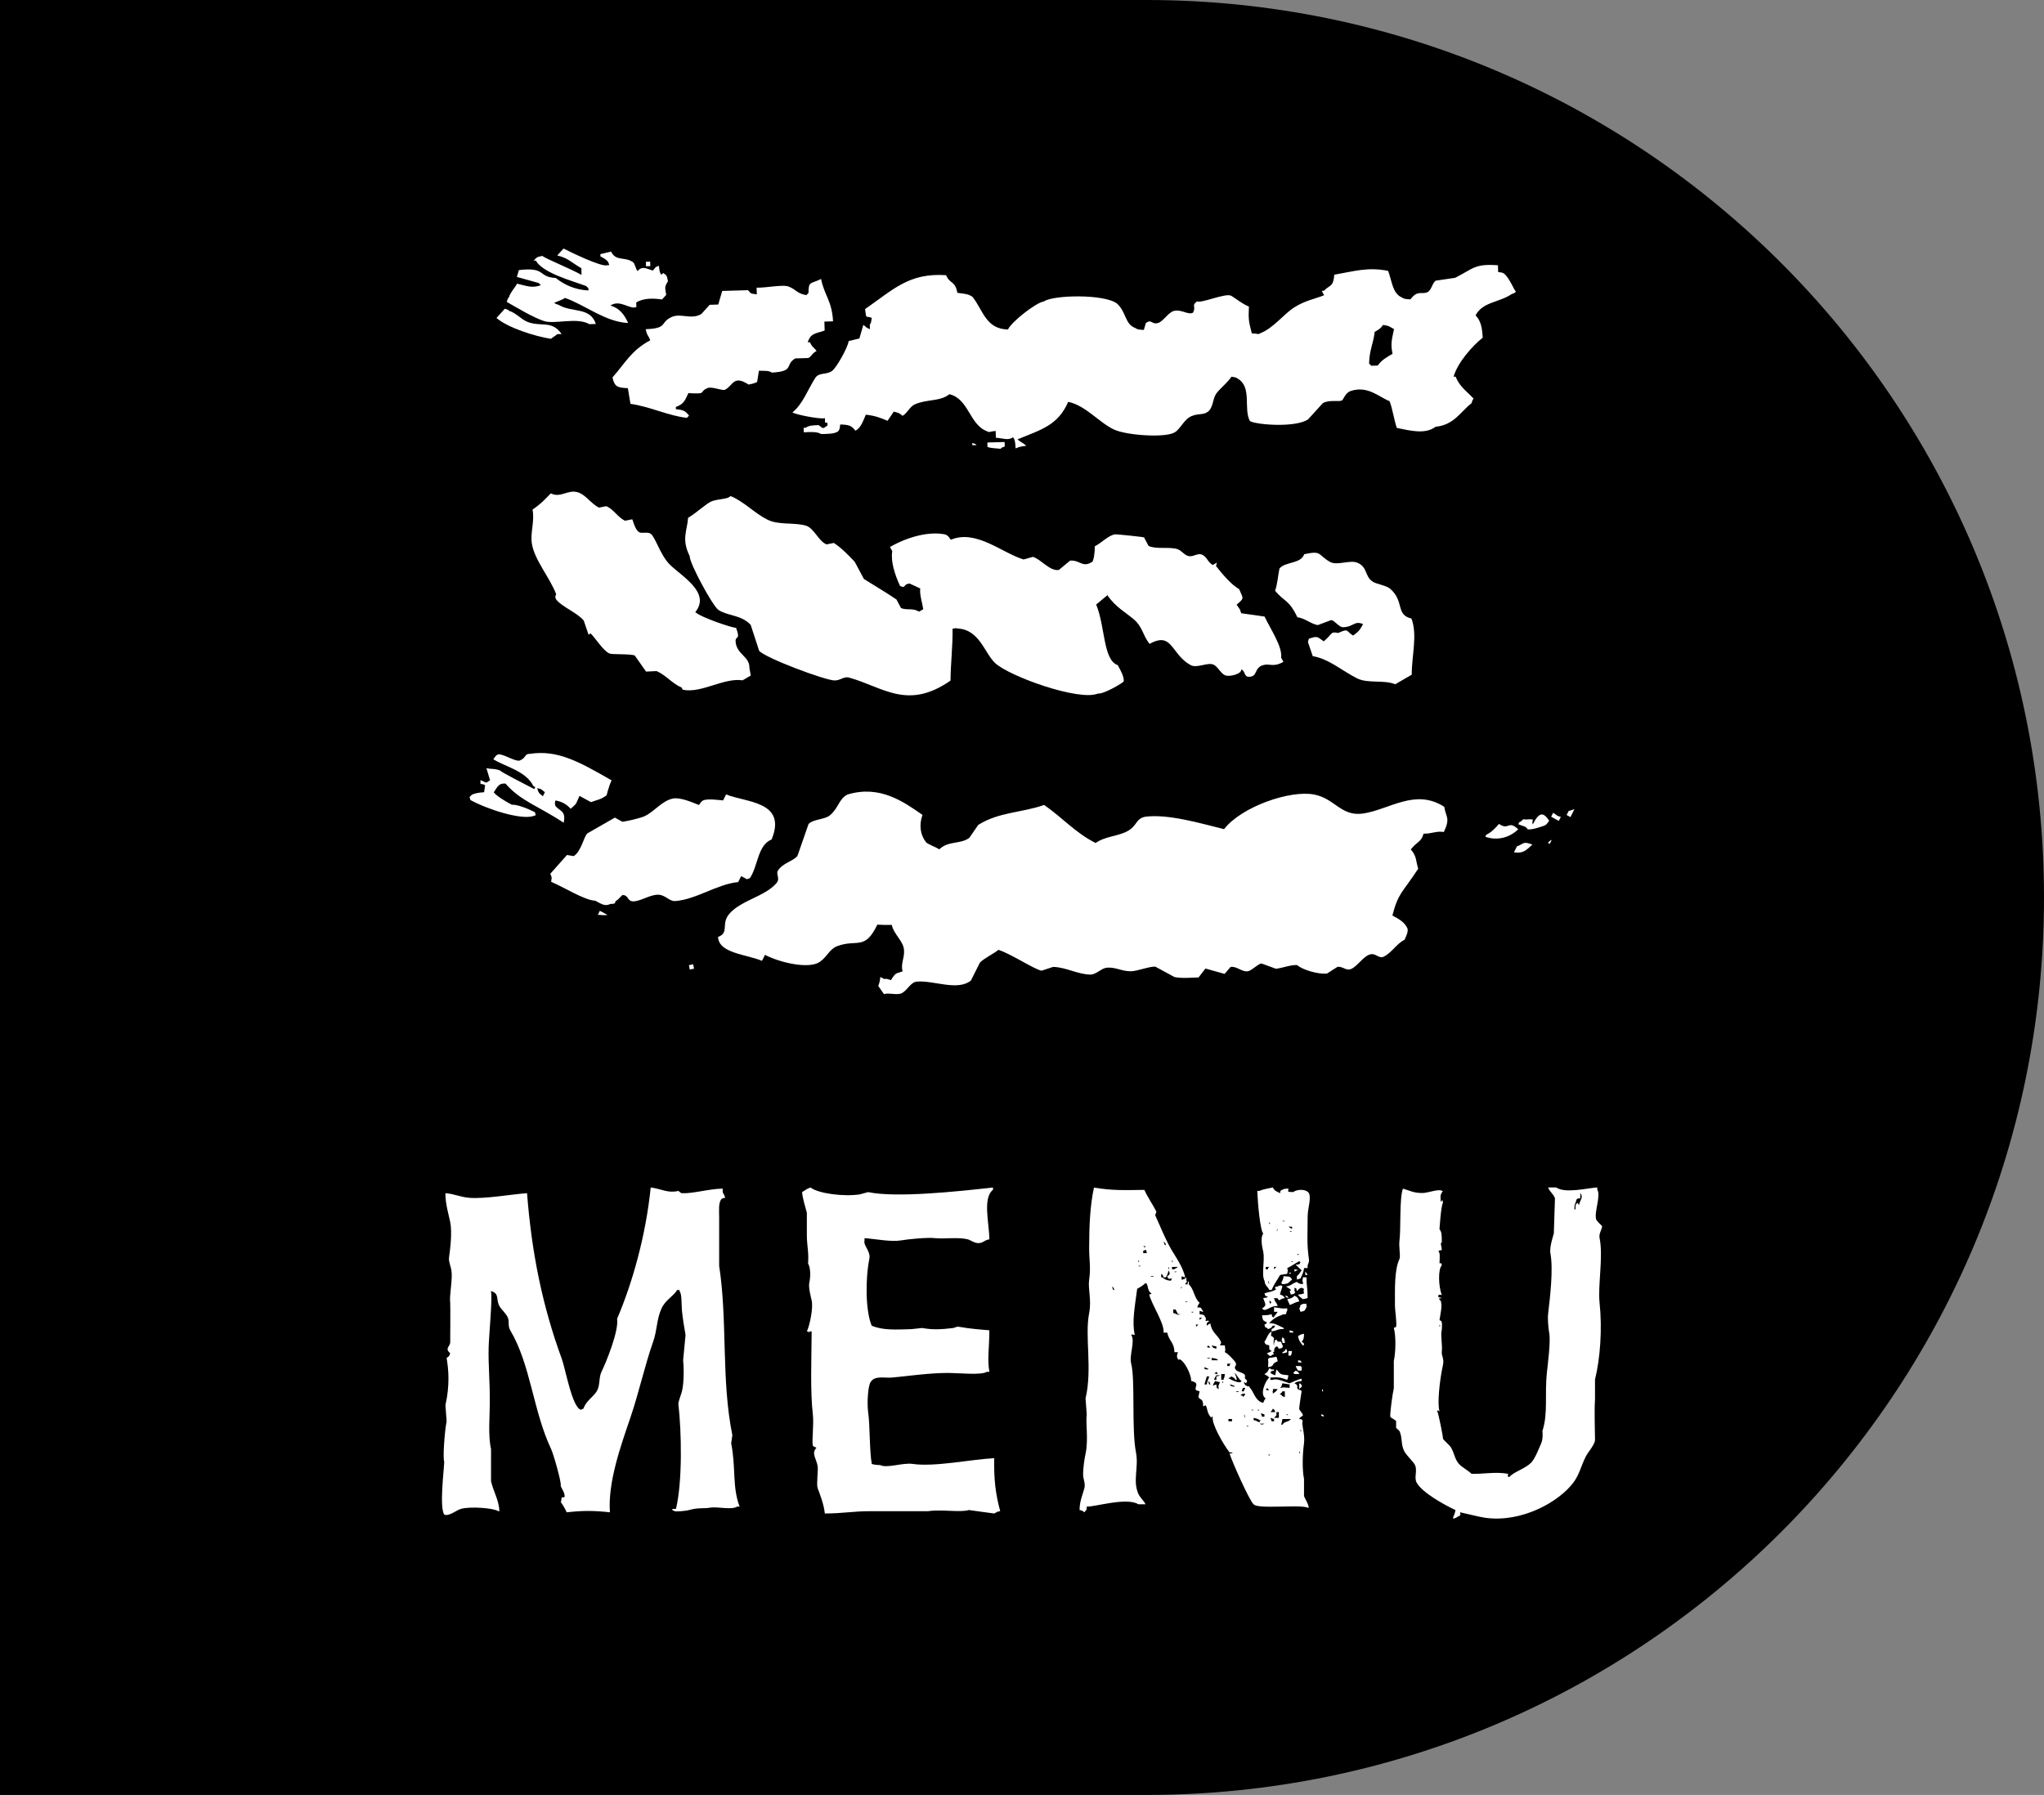 <svg width="74" height="65" viewBox="0 0 74 65" fill="none" xmlns="http://www.w3.org/2000/svg">
<rect x="0" y="0" width="74" height="65" fill="#808080" stroke="none"/>
<path d="M0 0H41.5C59.449 0 74 14.551 74 32.5V32.5C74 50.449 59.449 65 41.5 65H0V0Z" fill="black"/>
<g clip-path="url(#clip0_20_3952)">
<path fill-rule="evenodd" clip-rule="evenodd" d="M36.211 54.723C36.042 54.099 35.98 53.581 35.994 52.804C35.153 52.848 33.832 53.129 33.039 53.012C32.68 52.959 32.115 53.181 31.865 53.054C31.731 53.052 31.642 53.04 31.561 53.012C31.475 52.531 31.499 51.608 31.43 51.135C31.385 50.822 31.422 50.194 31.517 50.051C31.669 49.798 32.024 49.911 32.299 49.884C32.928 49.822 33.678 49.718 34.298 49.718C34.719 49.718 35.529 49.808 35.732 49.676C35.76 49.676 35.79 49.676 35.819 49.676C35.738 49.208 35.814 48.88 35.819 48.174C35.556 48.153 35.105 48.117 34.732 48.049C34.62 48.028 34.576 48.082 34.515 48.09C34.059 48.148 33.738 48.155 33.385 48.09C33.255 48.105 33.124 48.118 32.993 48.132C32.434 48.148 31.968 48.18 31.559 48.007C31.337 47.482 31.323 46.356 31.473 45.588C31.529 45.296 31.247 45.114 31.299 44.92C31.299 44.893 31.299 44.865 31.299 44.837C31.68 44.864 32.272 44.978 32.603 44.92C32.889 44.871 33.577 44.804 33.863 44.837C34.148 44.871 34.704 44.793 35.037 44.879C35.159 44.91 35.31 45.06 35.515 45.004C35.613 44.977 35.664 44.902 35.82 44.879C35.809 44.269 35.57 43.382 35.95 43.085C35.95 43.058 35.95 43.029 35.95 43.002C34.696 43.144 32.445 43.385 31.429 43.169C31.328 43.196 31.226 43.224 31.125 43.252C30.543 43.34 29.62 43.221 29.343 43.002C29.207 43.045 29.147 43.108 29.038 43.169C29.06 43.416 29.149 43.675 29.211 43.919C29.211 44.197 29.211 44.476 29.211 44.754C29.215 45.13 29.286 45.338 29.255 45.755C29.355 45.925 29.345 46.244 29.298 46.464C29.266 46.616 29.354 46.959 29.385 47.09C29.445 47.345 29.327 47.963 29.211 48.216C29.226 48.216 29.24 48.216 29.255 48.216C29.27 48.231 29.283 48.244 29.298 48.258C29.298 48.244 29.298 48.231 29.298 48.216C29.327 48.216 29.356 48.216 29.385 48.216C29.377 49.29 29.332 50.381 29.428 51.22C29.47 51.576 29.386 52.189 29.428 52.346C29.442 52.397 29.528 52.397 29.558 52.429C29.362 52.631 29.558 52.818 29.602 53.097C29.627 53.259 29.551 53.749 29.602 53.889C29.68 54.104 29.827 54.464 29.862 54.807C30.522 54.806 30.879 54.724 31.514 54.724C32.209 54.724 32.904 54.724 33.601 54.724C34.102 54.65 34.76 54.779 35.079 54.682C35.165 54.698 35.992 54.807 35.992 54.807C36.045 54.794 36.077 54.735 36.211 54.723Z" fill="white"/>
<path fill-rule="evenodd" clip-rule="evenodd" d="M16.995 43.376C16.646 43.348 16.472 43.236 16.125 43.208C16.117 43.569 16.258 44.044 16.299 44.252C16.376 44.639 16.299 45.222 16.256 45.544C16.237 45.683 16.322 45.863 16.343 46.004C16.394 46.334 16.26 46.916 16.299 47.172C16.309 47.236 16.299 48.632 16.299 48.632C16.253 48.805 16.108 48.831 16.299 49.008C16.259 49.118 16.256 49.117 16.169 49.174C16.238 49.585 16.292 50.151 16.126 50.885C16.141 51.08 16.155 51.274 16.169 51.469C16.095 51.832 16.026 52.832 16.083 52.929C16.072 53.267 15.904 54.579 16.083 54.848C16.265 54.919 16.5 54.696 16.691 54.64C17.005 54.547 17.863 54.605 18.038 54.723C18.053 54.723 18.067 54.723 18.081 54.723C18.06 54.315 17.871 54.037 17.777 53.638C17.777 53.249 17.777 52.859 17.777 52.47C17.666 52.004 17.731 51.268 17.733 50.843C17.739 49.999 17.675 49.437 17.69 48.799C17.697 48.453 17.835 46.922 17.777 46.796C17.777 46.782 17.777 46.768 17.777 46.754C18.094 46.849 17.943 47.031 18.081 47.296C18.145 47.418 18.321 47.559 18.386 47.714C18.449 47.862 18.376 48.009 18.473 48.173C19.212 49.417 19.303 51.105 19.951 52.47C20.041 52.659 20.342 53.724 20.299 53.805C20.322 53.889 20.486 54.111 20.43 54.222C20.401 54.222 20.371 54.222 20.343 54.222C20.305 54.297 20.341 54.339 20.299 54.389C20.381 54.502 20.453 54.621 20.516 54.765C21.114 54.697 21.514 54.702 22.081 54.765C22.004 53.68 22.463 52.391 22.82 51.344C23.134 50.421 23.333 49.482 23.645 48.59C23.797 48.16 23.767 47.783 23.95 47.381C24.09 47.072 24.392 46.932 24.515 46.714C24.544 46.714 24.573 46.714 24.602 46.714C24.602 46.728 24.602 46.741 24.602 46.755C24.693 46.863 24.669 47.261 24.689 47.464C24.714 47.716 24.779 48.133 24.819 48.34C24.79 48.646 24.761 48.952 24.732 49.259C24.752 49.403 24.778 50.021 24.689 50.385C24.666 50.478 24.55 50.776 24.559 50.844C24.674 51.81 24.713 53.651 24.472 54.641C24.428 54.641 24.385 54.641 24.342 54.641C24.342 54.655 24.342 54.668 24.342 54.682C24.37 54.697 24.4 54.71 24.428 54.724C24.45 54.743 24.808 54.723 24.95 54.682C25.275 54.588 25.496 54.634 25.689 54.599C25.988 54.545 26.469 54.693 26.689 54.557C26.717 54.557 26.747 54.557 26.776 54.557C26.503 53.838 26.649 53.164 26.471 52.263C26.485 52.166 26.499 52.068 26.514 51.971C26.106 49.968 26.345 47.849 26.036 45.838C26.036 45.254 26.036 44.67 26.036 44.086C26.036 43.836 26.003 43.551 26.123 43.419C26.169 43.387 26.163 43.392 26.253 43.377C26.201 43.171 26.147 43.254 26.166 43.043C25.669 43.049 25.083 43.229 24.688 43.209C24.637 43.207 24.586 43.135 24.558 43.126C24.183 43.218 23.963 43.057 23.558 43.001C23.384 44.724 22.904 46.44 22.341 47.758C22.41 48.172 21.965 49.29 21.776 49.676C21.672 49.887 21.734 50.174 21.602 50.385C21.467 50.601 21.215 50.728 21.124 51.011C21.049 51.038 21.081 51.019 21.037 51.052C20.716 50.988 20.472 49.572 20.342 49.217C19.638 47.296 19.247 45.368 19.081 43.208C18.497 43.251 17.549 43.421 16.995 43.376Z" fill="white"/>
<path fill-rule="evenodd" clip-rule="evenodd" d="M39.084 54.681C39.219 54.711 39.175 54.709 39.258 54.764C39.356 54.625 39.338 54.726 39.344 54.556C39.595 54.583 40.782 54.207 41.213 54.473C41.3 54.473 41.387 54.473 41.473 54.473C41.414 54.348 41.27 54.228 41.213 54.097C41 53.614 41.233 53.144 41.126 52.595C40.961 51.75 41.104 49.963 40.953 49.382C40.872 49.075 41.109 48.561 40.953 48.339C41.023 48.299 40.957 48.337 41.083 48.339C40.974 47.882 41.086 47.312 41.17 46.671C41.276 46.616 41.391 46.542 41.474 46.462C41.587 46.499 41.517 46.75 41.691 46.838C41.647 46.872 41.681 46.853 41.605 46.88C41.705 47.264 42.157 47.912 42.126 48.257C42.17 48.257 42.213 48.257 42.257 48.257C42.323 48.565 42.518 48.621 42.517 48.966C42.56 48.966 42.604 48.966 42.647 48.966C42.614 49.057 42.586 49.129 42.647 49.216C42.662 49.23 42.675 49.243 42.69 49.258C42.69 49.243 42.69 49.23 42.69 49.216C42.871 49.261 43.128 49.762 43.125 50.008C43.459 50.086 43.229 50.215 43.299 50.342C43.342 50.356 43.386 50.37 43.429 50.384C43.414 50.453 43.4 50.523 43.386 50.592C43.458 50.722 43.558 50.611 43.559 50.926C43.634 50.9 43.601 50.918 43.646 50.885C43.726 51.008 43.684 51.129 43.819 51.302C43.834 51.316 43.848 51.329 43.863 51.344C43.863 51.329 43.863 51.316 43.863 51.302C43.878 51.302 43.891 51.302 43.906 51.302C43.847 51.542 44.305 52.335 44.515 52.595C44.543 52.595 44.573 52.595 44.601 52.595C44.684 52.628 44.515 52.637 44.515 52.637C44.592 52.899 45.236 54.352 45.384 54.472C45.511 54.663 47.078 54.471 47.34 54.597C47.355 54.597 47.368 54.597 47.383 54.597C47.356 54.418 47.256 54.301 47.21 54.179C47.21 53.971 47.21 53.762 47.21 53.554C47.14 53.222 47.155 52.652 47.21 52.261C47.254 51.947 47.097 51.514 47.166 51.469C47.103 51.365 47.177 51.42 47.036 51.385C47.066 51.298 47.156 51.289 47.166 51.26C47.189 51.2 47.034 51.074 47.036 51.011C47.039 50.916 47.12 50.391 47.123 50.385C47.1 50.33 47.107 50.354 47.08 50.343C46.835 50.278 47.092 50.196 46.863 50.093C46.934 50.038 47 50.022 47.123 50.01C47.123 49.983 47.123 49.954 47.123 49.927C47.031 49.932 46.688 50.093 46.688 50.093C46.586 50.071 46.216 49.892 46.08 49.968C46.051 49.968 46.022 49.968 45.993 49.968C45.993 49.941 45.993 49.913 45.993 49.885C46.31 49.869 46.343 49.874 46.601 49.968C46.626 49.904 46.632 49.898 46.645 49.802C46.508 49.789 46.428 49.779 46.384 49.76C46.288 49.712 46.319 49.7 46.254 49.635C46.239 49.621 46.226 49.608 46.211 49.594C46.196 49.663 46.182 49.733 46.167 49.802C46.067 49.77 46.07 49.758 45.994 49.719C46.057 49.615 45.983 49.67 46.124 49.635C46.124 49.621 46.124 49.608 46.124 49.594C46.096 49.594 46.066 49.594 46.037 49.594C45.993 49.56 46.027 49.578 45.951 49.552C45.895 49.669 45.889 49.697 45.777 49.76C45.811 49.789 45.874 49.815 45.907 49.843C45.922 49.858 45.936 49.871 45.951 49.885C45.818 49.994 45.588 50.497 45.82 50.636C45.778 50.71 45.764 50.705 45.734 50.802C45.441 50.74 45.383 50.381 45.255 50.26C45.188 50.126 45.231 50.261 45.125 50.177C45.008 50.142 45.126 50.161 45.038 50.093C45.038 50.079 45.038 50.066 45.038 50.052C45.067 50.066 45.097 50.079 45.125 50.093C45.125 50.079 45.125 50.066 45.125 50.052C45.177 50.004 45.137 49.983 45.082 49.927C45.035 49.879 45.123 49.83 45.038 49.76C44.949 49.685 44.801 49.686 44.734 49.594C44.646 49.474 44.795 49.475 44.734 49.344C44.705 49.284 44.434 48.988 44.342 48.968C44.374 48.857 44.356 48.867 44.342 48.718C44.284 48.718 44.226 48.718 44.169 48.718C44.196 48.646 44.177 48.678 44.212 48.635C44.161 48.389 43.862 48.279 43.821 47.926C43.726 47.965 43.757 47.962 43.69 48.009C43.69 47.995 43.69 47.982 43.69 47.968C43.686 47.911 43.68 47.909 43.777 47.843C43.694 47.804 43.745 47.826 43.647 47.843C43.652 47.723 43.678 47.782 43.647 47.718C43.588 47.604 43.588 47.612 43.43 47.593C43.43 47.551 43.43 47.51 43.43 47.468C43.473 47.482 43.517 47.495 43.56 47.51C43.533 47.437 43.552 47.469 43.517 47.426C43.452 47.323 43.499 47.36 43.343 47.343C43.376 47.246 43.389 47.249 43.43 47.176C43.233 47.017 43.229 46.674 43.038 46.509C43.038 46.482 43.038 46.453 43.038 46.426C43.004 46.347 42.995 46.509 42.995 46.509C42.967 46.509 42.937 46.509 42.908 46.509C42.94 46.411 43.011 46.427 42.952 46.384C42.952 46.343 42.952 46.301 42.952 46.259C42.869 46.315 42.915 46.314 42.778 46.343C42.778 46.301 42.778 46.259 42.778 46.218C42.822 46.232 42.865 46.245 42.908 46.259C42.829 45.863 42.518 45.45 42.387 45.216C42.168 44.827 41.995 44.383 41.822 44.007C41.836 43.965 41.85 43.923 41.865 43.882C41.752 43.641 41.554 43.372 41.43 43.089C40.67 43.099 40.273 43.116 39.605 43.006C39.462 43.665 39.433 44.409 39.431 45.175C39.43 45.632 39.497 45.906 39.431 46.344C39.383 46.664 39.524 47.079 39.431 47.553C39.265 48.395 39.554 49.562 39.301 50.641C39.316 50.836 39.33 51.03 39.344 51.225C39.297 51.514 39.412 52.121 39.301 52.644C39.272 52.777 39.204 53.162 39.214 53.436C39.218 53.553 39.302 53.725 39.258 53.895C39.192 54.139 39.086 54.359 39.084 54.681ZM47.082 51.761C47.109 51.823 47.136 51.779 47.082 51.844C47.082 51.817 47.082 51.788 47.082 51.761ZM47.038 52.553C47.066 52.615 47.092 52.572 47.038 52.637C47.038 52.609 47.038 52.582 47.038 52.553ZM46.734 51.385C46.648 51.512 46.51 51.453 46.429 51.593C46.414 51.593 46.4 51.593 46.386 51.593C46.4 51.524 46.414 51.454 46.429 51.385C46.53 51.385 46.632 51.385 46.734 51.385ZM46.56 51.219C46.589 51.219 46.618 51.219 46.647 51.219C46.582 51.245 46.628 51.27 46.56 51.219ZM46.386 50.217C46.4 50.176 46.414 50.134 46.429 50.092C46.516 50.107 46.602 50.12 46.689 50.134C46.689 50.176 46.689 50.217 46.689 50.259C46.534 50.251 46.452 50.226 46.384 50.259C46.37 50.259 46.356 50.259 46.341 50.259C46.357 50.245 46.372 50.231 46.386 50.217ZM46.429 50.384C46.457 50.384 46.487 50.384 46.516 50.384C46.516 50.453 46.516 50.523 46.516 50.592C46.413 50.556 46.444 50.577 46.386 50.509C46.263 50.451 46.376 50.506 46.429 50.384ZM46.299 51.344C46.24 51.344 46.182 51.344 46.125 51.344C46.237 51.216 46.209 51.31 46.212 51.135C46.24 51.135 46.27 51.135 46.299 51.135C46.299 51.205 46.299 51.275 46.299 51.344ZM46.082 50.301C46.14 50.301 46.198 50.301 46.255 50.301C46.211 50.385 46.153 50.416 46.082 50.467C46.082 50.453 46.082 50.44 46.082 50.425C46.046 50.367 46.105 50.409 46.082 50.301ZM46.082 51.011C46.152 51.067 46.133 51.036 46.169 51.135C46.11 51.135 46.052 51.135 45.995 51.135C46.044 51.07 46.043 51.101 46.082 51.011ZM46.125 51.385C46.125 51.413 46.125 51.441 46.125 51.469C46.097 51.469 46.067 51.469 46.038 51.469C46.024 51.427 46.01 51.385 45.995 51.344C46.038 51.358 46.082 51.372 46.125 51.385ZM45.995 52.679C45.931 52.706 45.976 52.731 45.908 52.679C45.937 52.679 45.965 52.679 45.995 52.679ZM45.865 50.259C45.893 50.286 45.923 50.315 45.952 50.342C45.923 50.342 45.893 50.342 45.865 50.342C45.78 50.32 45.868 50.322 45.865 50.259ZM45.603 51.553C45.662 51.553 45.72 51.553 45.777 51.553C45.702 51.596 45.679 51.598 45.603 51.553ZM45.777 51.219C45.777 51.246 45.777 51.275 45.777 51.302C45.748 51.302 45.719 51.302 45.69 51.302C45.675 51.26 45.662 51.219 45.647 51.177C45.69 51.191 45.734 51.205 45.777 51.219ZM45.603 51.469C45.603 51.483 45.603 51.496 45.603 51.51C45.488 51.469 45.529 51.454 45.387 51.427C45.387 51.4 45.387 51.371 45.387 51.344C45.479 51.365 45.544 51.381 45.603 51.427C45.618 51.427 45.632 51.427 45.647 51.427C45.632 51.441 45.618 51.455 45.603 51.469ZM45.603 51.052C45.539 51.079 45.584 51.104 45.517 51.052C45.545 51.052 45.575 51.052 45.603 51.052ZM45.387 51.052C45.322 51.079 45.367 51.104 45.3 51.052C45.328 51.052 45.357 51.052 45.387 51.052ZM44.603 51.469C44.56 51.469 44.517 51.469 44.473 51.469C44.473 51.441 44.473 51.413 44.473 51.385C44.517 51.385 44.56 51.385 44.603 51.385C44.603 51.414 44.603 51.441 44.603 51.469ZM44.69 50.217C44.555 50.192 44.584 50.21 44.517 50.134C44.606 50.15 44.6 50.144 44.647 50.176C44.662 50.176 44.675 50.176 44.69 50.176C44.69 50.19 44.69 50.203 44.69 50.217ZM44.735 50.384C44.778 50.384 44.822 50.384 44.865 50.384C44.79 50.421 44.809 50.421 44.735 50.384ZM45.038 51.219C45.071 51.263 45.066 51.257 45.082 51.344C45.049 51.299 45.054 51.305 45.038 51.219ZM45.038 50.551C45.024 50.566 45.01 50.579 44.995 50.593C44.995 50.579 44.995 50.566 44.995 50.551C44.92 50.525 44.953 50.543 44.908 50.51C44.983 50.483 44.951 50.502 44.995 50.468C45.024 50.468 45.053 50.468 45.082 50.468C45.054 50.539 45.073 50.509 45.038 50.551ZM45.212 51.636C45.147 51.663 45.193 51.688 45.125 51.636C45.155 51.636 45.183 51.636 45.212 51.636ZM45.082 50.259C45.054 50.331 45.073 50.3 45.038 50.342C45.038 50.356 45.038 50.37 45.038 50.384C45.01 50.384 44.98 50.384 44.952 50.384C44.967 50.342 44.98 50.301 44.995 50.259C45.024 50.259 45.053 50.259 45.082 50.259ZM44.69 49.717C44.811 49.804 44.819 49.929 44.951 50.009C44.936 50.023 44.922 50.036 44.907 50.051C44.851 50.08 44.608 49.997 44.516 49.926C44.501 49.926 44.487 49.926 44.472 49.926C44.533 49.824 44.523 49.955 44.559 49.843C44.674 49.881 44.672 49.884 44.733 49.967C44.747 49.967 44.761 49.967 44.776 49.967C44.757 49.835 44.734 49.81 44.69 49.717ZM44.43 49.383C44.473 49.383 44.517 49.383 44.56 49.383C44.545 49.398 44.532 49.411 44.517 49.425C44.517 49.439 44.517 49.453 44.517 49.467C44.488 49.467 44.459 49.467 44.43 49.467C44.43 49.438 44.43 49.411 44.43 49.383ZM44.256 50.092C44.256 50.065 44.256 50.036 44.256 50.009C44.284 50.071 44.31 50.026 44.256 50.092ZM44.213 49.758C44.256 49.758 44.3 49.758 44.343 49.758C44.334 49.855 44.335 49.876 44.3 49.925C44.3 49.939 44.3 49.952 44.3 49.966C44.271 49.966 44.242 49.966 44.213 49.966C44.213 49.897 44.213 49.828 44.213 49.758ZM44.125 50.301C44.017 50.239 44.056 50.283 44.038 50.134C43.995 50.148 43.952 50.161 43.908 50.176C43.941 50.079 43.954 50.082 43.995 50.009C44.062 50.032 44.068 50.038 44.169 50.051C44.112 50.175 44.097 50.177 44.125 50.301ZM44.038 49.842C44.038 49.883 44.038 49.925 44.038 49.966C44.01 49.966 43.98 49.966 43.952 49.966C43.984 49.87 43.997 49.873 44.038 49.8C44.082 49.8 44.125 49.8 44.169 49.8C44.122 49.831 44.13 49.826 44.038 49.842ZM43.995 49.717C44.01 49.702 44.024 49.689 44.038 49.675C44.073 49.718 44.054 49.685 44.082 49.758C44.082 49.758 43.911 49.749 43.995 49.717ZM44.038 48.757C44.038 48.784 44.038 48.813 44.038 48.84C43.89 48.804 43.928 48.82 43.865 48.715C43.932 48.739 43.938 48.745 44.038 48.757ZM43.865 49.174C43.984 49.197 43.989 49.181 44.038 49.216C44.053 49.216 44.067 49.216 44.082 49.216C44.082 49.23 44.082 49.243 44.082 49.258C44.01 49.258 43.937 49.258 43.865 49.258C43.865 49.23 43.865 49.203 43.865 49.174ZM43.778 50.134C43.763 50.092 43.75 50.051 43.735 50.009C43.805 50.066 43.785 50.035 43.822 50.134C43.807 50.134 43.793 50.134 43.778 50.134ZM43.735 48.715C43.763 48.742 43.793 48.771 43.822 48.798C43.793 48.798 43.763 48.798 43.735 48.798C43.651 48.776 43.739 48.778 43.735 48.715ZM43.822 49.174C43.746 49.211 43.765 49.211 43.691 49.174C43.735 49.174 43.778 49.174 43.822 49.174ZM43.691 49.55C43.706 49.55 43.72 49.55 43.735 49.55C43.735 49.564 43.735 49.577 43.735 49.592C43.579 49.574 43.621 49.614 43.605 49.508C43.679 49.535 43.647 49.517 43.691 49.55ZM43.691 49.842C43.72 49.842 43.75 49.842 43.778 49.842C43.743 49.994 43.712 49.958 43.691 50.134C43.663 50.134 43.633 50.134 43.605 50.134C43.633 50.036 43.662 49.939 43.691 49.842ZM43.43 47.715C43.459 47.715 43.488 47.715 43.517 47.715C43.502 47.729 43.488 47.742 43.473 47.756C43.459 47.771 43.445 47.784 43.43 47.798C43.43 47.77 43.43 47.742 43.43 47.715ZM43.3 47.965C43.328 47.965 43.358 47.965 43.387 47.965C43.372 47.979 43.358 47.992 43.343 48.006C43.328 48.02 43.315 48.034 43.3 48.048C43.3 48.02 43.3 47.992 43.3 47.965ZM43.213 47.505C43.148 47.532 43.194 47.557 43.126 47.505C43.155 47.505 43.184 47.505 43.213 47.505ZM42.995 47.13C42.931 47.156 42.976 47.181 42.908 47.13C42.938 47.13 42.967 47.13 42.995 47.13ZM42.778 46.587C42.778 46.587 42.811 46.613 42.735 46.671C42.75 46.643 42.763 46.616 42.778 46.587ZM42.474 47.547C42.474 47.505 42.474 47.464 42.474 47.422C42.503 47.422 42.533 47.422 42.561 47.422C42.59 47.478 42.619 47.534 42.648 47.589C42.677 47.589 42.706 47.589 42.735 47.589C42.615 47.646 42.631 47.58 42.474 47.547ZM42.518 46.046C42.546 46.046 42.576 46.046 42.605 46.046C42.54 46.072 42.586 46.098 42.518 46.046ZM42.431 45.629C42.459 45.691 42.485 45.647 42.431 45.712C42.431 45.684 42.431 45.656 42.431 45.629ZM42.431 45.878C42.503 45.878 42.576 45.878 42.648 45.878C42.614 45.907 42.551 45.933 42.518 45.962C42.489 45.962 42.46 45.962 42.431 45.962C42.431 45.934 42.431 45.907 42.431 45.878ZM42.3 45.878C42.327 45.94 42.354 45.897 42.3 45.962C42.3 45.934 42.3 45.907 42.3 45.878ZM42.213 45.086C42.198 45.086 42.184 45.086 42.17 45.086C42.155 45.044 42.141 45.003 42.126 44.961C42.196 45.017 42.177 44.987 42.213 45.086ZM42.04 46.129C42.109 46.186 42.09 46.155 42.126 46.254C42.155 46.254 42.184 46.254 42.213 46.254C42.258 46.162 42.283 46.135 42.3 46.004C42.367 46.102 42.365 46.156 42.257 46.212C42.284 46.285 42.265 46.253 42.3 46.296C42.37 46.336 42.304 46.298 42.43 46.296C42.415 46.323 42.401 46.352 42.387 46.379C42.224 46.362 42.172 46.333 42.082 46.254C42.067 46.254 42.053 46.254 42.038 46.254C42.04 46.212 42.04 46.171 42.04 46.129ZM41.778 46.212C41.703 46.25 41.722 46.249 41.648 46.212C41.691 46.212 41.735 46.212 41.778 46.212ZM41.474 45.128C41.434 45.202 41.46 45.175 41.388 45.128C41.416 45.128 41.445 45.128 41.474 45.128ZM41.388 45.294C41.463 45.268 41.43 45.286 41.474 45.253C41.507 45.297 41.502 45.291 41.518 45.378C41.474 45.378 41.431 45.378 41.388 45.378C41.388 45.35 41.388 45.323 41.388 45.294ZM41.213 45.629C41.241 45.691 41.267 45.647 41.213 45.712C41.213 45.684 41.213 45.656 41.213 45.629ZM41.301 45.837C41.236 45.863 41.282 45.889 41.214 45.837C41.243 45.837 41.271 45.837 41.301 45.837ZM40.344 46.713C40.33 46.713 40.316 46.713 40.301 46.713C40.286 46.672 40.272 46.63 40.258 46.588C40.326 46.644 40.307 46.614 40.344 46.713Z" fill="white"/>
<path fill-rule="evenodd" clip-rule="evenodd" d="M47.386 45.587C47.308 45.047 47.34 44.698 47.342 44.043C47.343 43.766 47.481 43.373 47.386 43.208C47.302 43.058 46.976 43.052 46.82 43.167C46.603 43.16 46.63 43.181 46.647 43.042C46.537 43.046 46.486 43.047 46.43 43.083C46.322 43.144 46.379 43.073 46.343 43.208C46.229 43.148 46.137 43.128 46.083 43C45.986 43.026 45.702 43.066 45.605 43.125C45.576 43.125 45.546 43.125 45.518 43.125C45.534 43.565 45.623 44.562 45.735 44.669C45.606 44.842 45.719 45.249 45.735 45.336C45.796 45.679 45.661 46.145 45.778 46.379C45.809 46.589 45.882 46.56 45.952 46.713C45.98 46.713 46.01 46.713 46.038 46.713C46.132 46.486 46.24 46.36 46.343 46.171C46.442 46.148 46.464 46.152 46.603 46.129C46.624 46 46.631 46.029 46.603 45.921C46.762 45.846 46.887 45.751 47.038 45.671C47.053 45.685 47.067 45.699 47.082 45.713C47.017 45.816 47.064 45.779 46.908 45.796C47.032 45.911 47.01 45.9 47.125 46.004C47.088 46.036 47.05 46.134 46.952 46.212C46.952 46.254 46.952 46.296 46.952 46.337C46.995 46.323 47.038 46.31 47.082 46.296C47.125 46.194 47.187 46.112 47.212 45.92C47.255 45.92 47.299 45.92 47.342 45.92C47.321 45.749 47.411 45.761 47.386 45.587ZM45.908 46.379C45.941 46.424 45.936 46.418 45.952 46.504C45.919 46.459 45.924 46.465 45.908 46.379ZM45.908 45.92C45.908 45.934 45.908 45.947 45.908 45.962C45.88 45.962 45.85 45.962 45.822 45.962C45.822 45.934 45.822 45.906 45.822 45.878C45.865 45.878 45.908 45.878 45.952 45.878C45.937 45.893 45.922 45.907 45.908 45.92ZM45.952 44.335C45.952 44.307 45.952 44.279 45.952 44.251C45.979 44.313 46.006 44.27 45.952 44.335ZM46.169 45.92C46.154 45.934 46.14 45.947 46.125 45.962C46.125 45.934 46.125 45.906 46.125 45.878C46.154 45.878 46.183 45.878 46.212 45.878C46.197 45.893 46.183 45.907 46.169 45.92ZM46.212 44.585C46.227 44.558 46.24 44.53 46.255 44.502C46.255 44.502 46.288 44.526 46.212 44.585ZM46.429 44.21C46.457 44.21 46.487 44.21 46.516 44.21C46.451 44.237 46.498 44.261 46.429 44.21ZM46.777 44.419C46.777 44.446 46.777 44.475 46.777 44.502C46.723 44.475 46.687 44.456 46.647 44.419C46.69 44.419 46.734 44.419 46.777 44.419ZM46.69 44.585C46.719 44.585 46.748 44.585 46.777 44.585C46.712 44.612 46.758 44.637 46.69 44.585ZM46.734 45.67C46.762 45.67 46.792 45.67 46.82 45.67C46.756 45.697 46.801 45.722 46.734 45.67ZM46.95 45.419C46.979 45.419 47.009 45.419 47.037 45.419C46.973 45.447 47.019 45.471 46.95 45.419Z" fill="white"/>
<path fill-rule="evenodd" clip-rule="evenodd" d="M46.994 46.003C46.947 45.972 46.954 45.977 46.864 45.962C46.864 45.989 46.864 46.017 46.864 46.045C46.939 46.019 46.906 46.037 46.95 46.003C46.965 46.003 46.98 46.003 46.994 46.003Z" fill="white"/>
<path fill-rule="evenodd" clip-rule="evenodd" d="M47.255 46.046C47.255 46.087 47.255 46.129 47.255 46.171C47.284 46.171 47.313 46.171 47.342 46.171C47.313 46.119 47.294 46.084 47.255 46.046Z" fill="white"/>
<path fill-rule="evenodd" clip-rule="evenodd" d="M46.734 46.088C46.705 46.088 46.675 46.088 46.647 46.088C46.691 46.121 46.657 46.103 46.734 46.129C46.734 46.115 46.734 46.101 46.734 46.088Z" fill="white"/>
<path fill-rule="evenodd" clip-rule="evenodd" d="M46.386 46.462C46.4 46.477 46.414 46.49 46.429 46.504C46.683 46.491 46.642 46.438 46.777 46.338C46.7 46.193 46.643 46.236 46.472 46.213C46.452 46.344 46.429 46.37 46.386 46.462Z" fill="white"/>
<path fill-rule="evenodd" clip-rule="evenodd" d="M47.299 46.254C47.255 46.254 47.212 46.254 47.169 46.254C47.162 46.38 47.136 46.37 47.169 46.421C47.169 46.448 47.169 46.477 47.169 46.504C47.039 46.486 47.021 46.483 46.952 46.421C46.738 46.495 46.774 46.552 46.56 46.587C46.62 46.638 46.682 46.651 46.734 46.712C46.722 46.753 46.746 46.73 46.69 46.754C46.705 46.795 46.719 46.837 46.734 46.879C46.822 46.862 46.817 46.869 46.864 46.837C46.891 46.775 46.918 46.819 46.864 46.754C46.864 46.712 46.864 46.671 46.864 46.629C46.972 46.69 46.915 46.619 46.95 46.754C47.029 46.689 47.005 46.671 47.124 46.629C47.169 46.662 47.135 46.644 47.211 46.671C47.183 46.773 47.195 46.738 47.211 46.837C47.141 46.861 47.107 46.872 46.994 46.879C47.047 46.983 47.092 46.973 47.167 47.045C47.268 47.032 47.275 47.026 47.341 47.004C47.34 46.58 47.303 46.642 47.299 46.254Z" fill="white"/>
<path fill-rule="evenodd" clip-rule="evenodd" d="M45.69 47.38C45.705 47.395 45.719 47.408 45.734 47.422C45.852 47.49 46.008 47.269 46.255 47.297C46.211 47.13 46.162 47.182 46.125 47.005C46.28 47.024 46.235 46.982 46.299 47.088C46.414 47.046 46.373 47.032 46.516 47.005C46.454 46.922 46.459 46.916 46.342 46.88C46.365 46.735 46.397 46.714 46.429 46.587C46.414 46.573 46.4 46.56 46.386 46.546C46.297 46.562 46.302 46.556 46.255 46.587C46.193 46.622 46.147 46.556 46.169 46.671C46.183 46.671 46.197 46.671 46.212 46.671C46.151 46.763 45.873 46.794 45.777 46.837C45.828 46.955 45.782 46.915 45.907 46.962C45.856 46.996 45.834 46.996 45.734 47.004C45.784 47.194 45.895 47.266 45.69 47.38ZM45.995 47.214C45.944 47.164 45.976 47.177 45.952 47.089C46.011 47.16 46.055 47.111 45.995 47.214Z" fill="white"/>
<path fill-rule="evenodd" clip-rule="evenodd" d="M46.517 46.921C46.576 46.988 46.543 46.97 46.647 47.005C46.582 46.901 46.657 46.956 46.517 46.921Z" fill="white"/>
<path fill-rule="evenodd" clip-rule="evenodd" d="M47.038 47.13C46.998 47.008 46.981 46.971 46.865 46.921C46.796 47.001 46.731 47.021 46.605 47.046C46.639 47.155 46.658 47.145 46.691 47.255C46.847 47.212 46.864 47.158 47.038 47.13Z" fill="white"/>
<path fill-rule="evenodd" clip-rule="evenodd" d="M47.299 47.339C47.333 47.313 47.309 47.338 47.299 47.297C47.299 47.27 47.299 47.241 47.299 47.214C47.255 47.214 47.212 47.214 47.169 47.214C47.124 47.247 47.158 47.229 47.082 47.255C47.065 47.341 47.071 47.336 47.038 47.38C47.053 47.422 47.067 47.464 47.082 47.505C47.252 47.473 47.234 47.461 47.299 47.339Z" fill="white"/>
<path fill-rule="evenodd" clip-rule="evenodd" d="M46.603 47.38C46.338 47.395 46.37 47.367 46.125 47.339C46.125 47.395 46.125 47.451 46.125 47.505C46.169 47.505 46.212 47.505 46.255 47.505C46.217 47.566 46.177 47.624 46.125 47.672C46.125 47.686 46.125 47.699 46.125 47.714C46.017 47.653 46.074 47.724 46.038 47.589C45.95 47.619 45.835 47.632 45.69 47.63C45.714 47.798 45.718 47.829 45.864 47.88C45.807 47.982 45.884 47.91 45.777 47.964C45.816 48.154 45.809 48.003 45.907 48.13C46.023 48.092 46.02 48.088 46.081 48.005C46.109 48.005 46.139 48.005 46.167 48.005C46.119 48.102 46.127 48.081 46.037 48.13C46.037 48.157 46.037 48.186 46.037 48.213C46.275 48.18 46.235 48.122 46.472 48.13C46.472 48.116 46.472 48.103 46.472 48.088C46.291 48.009 46.14 47.898 45.951 47.922C46.041 47.795 46.215 47.677 46.386 47.629C46.436 47.596 46.459 47.596 46.559 47.588C46.576 47.502 46.57 47.508 46.602 47.463C46.603 47.436 46.603 47.408 46.603 47.38Z" fill="white"/>
<path fill-rule="evenodd" clip-rule="evenodd" d="M46.82 48.215C46.777 48.2 46.734 48.187 46.69 48.173C46.69 48.2 46.69 48.229 46.69 48.256C46.734 48.256 46.777 48.256 46.82 48.256C46.82 48.243 46.82 48.229 46.82 48.215Z" fill="white"/>
<path fill-rule="evenodd" clip-rule="evenodd" d="M45.777 48.59C45.804 48.662 45.785 48.631 45.82 48.673C45.867 48.705 45.861 48.7 45.951 48.715C45.958 48.871 45.928 48.862 46.037 48.923C45.995 48.957 45.918 48.985 45.864 49.007C45.892 49.034 45.922 49.062 45.951 49.09C46.011 49.12 46.006 49.103 46.081 49.048C46.096 49.048 46.109 49.048 46.124 49.048C46.109 49.021 46.096 48.992 46.081 48.965C46.096 48.965 46.109 48.965 46.124 48.965C46.139 48.817 46.127 48.826 46.211 48.757C46.245 48.764 46.239 48.743 46.298 48.84C46.386 48.824 46.381 48.83 46.428 48.798C46.469 48.707 46.413 48.739 46.384 48.59C46.23 48.571 46.274 48.612 46.211 48.507C46.073 48.578 46.19 48.561 46.124 48.632C46.124 48.659 46.124 48.688 46.124 48.715C46.082 48.656 46.13 48.474 46.124 48.465C46.014 48.304 45.992 48.475 46.037 48.215C45.895 48.292 45.871 48.464 45.777 48.59Z" fill="white"/>
<path fill-rule="evenodd" clip-rule="evenodd" d="M46.994 48.382C47.02 48.542 47.059 48.568 47.124 48.674C47.139 48.689 47.153 48.702 47.167 48.716C47.182 48.716 47.196 48.716 47.211 48.716C47.19 48.571 47.203 48.661 47.124 48.591C47.199 48.508 47.206 48.461 47.211 48.299C47.074 48.322 47.085 48.335 46.994 48.382Z" fill="white"/>
<path fill-rule="evenodd" clip-rule="evenodd" d="M46.517 48.632C46.502 48.483 46.514 48.493 46.43 48.424C46.404 48.515 46.381 48.508 46.43 48.59C46.43 48.604 46.43 48.618 46.43 48.632C46.459 48.632 46.487 48.632 46.517 48.632Z" fill="white"/>
<path fill-rule="evenodd" clip-rule="evenodd" d="M46.429 49.008C46.529 48.994 46.537 48.988 46.602 48.966C46.586 48.881 46.592 48.886 46.559 48.841C46.506 48.926 46.532 48.92 46.429 48.966C46.429 48.979 46.429 48.993 46.429 49.008Z" fill="white"/>
<path fill-rule="evenodd" clip-rule="evenodd" d="M46.777 48.924C46.734 48.924 46.69 48.924 46.647 48.924C46.647 48.98 46.647 49.036 46.647 49.091C46.675 49.091 46.705 49.091 46.734 49.091C46.758 49.028 46.764 49.021 46.777 48.924Z" fill="white"/>
<path fill-rule="evenodd" clip-rule="evenodd" d="M46.255 49.299C46.242 49.203 46.235 49.196 46.212 49.133C46.125 49.147 46.038 49.16 45.952 49.174C45.937 49.188 45.923 49.202 45.908 49.216C45.924 49.353 45.915 49.329 45.908 49.508C46.175 49.477 46 49.382 46.255 49.299Z" fill="white"/>
<path fill-rule="evenodd" clip-rule="evenodd" d="M46.994 49.258C47.002 49.367 46.968 49.323 47.124 49.341C47.061 49.237 47.136 49.292 46.994 49.258Z" fill="white"/>
<path fill-rule="evenodd" clip-rule="evenodd" d="M47.125 49.508C47.11 49.494 47.097 49.481 47.082 49.467C47.024 49.467 46.965 49.467 46.908 49.467C46.941 49.563 46.954 49.56 46.995 49.633C47.038 49.633 47.082 49.633 47.125 49.633C47.125 49.592 47.125 49.55 47.125 49.508Z" fill="white"/>
<path fill-rule="evenodd" clip-rule="evenodd" d="M47.038 49.758C46.99 49.662 46.998 49.682 46.908 49.633C46.88 49.661 46.85 49.689 46.821 49.717C46.836 49.731 46.85 49.744 46.865 49.758C46.922 49.758 46.98 49.758 47.038 49.758Z" fill="white"/>
<path fill-rule="evenodd" clip-rule="evenodd" d="M47.038 50.092C47.038 50.161 47.038 50.231 47.038 50.3C47.067 50.273 47.097 50.245 47.125 50.217C47.159 50.191 47.136 50.216 47.125 50.176C47.068 50.074 47.145 50.146 47.038 50.092Z" fill="white"/>
<path fill-rule="evenodd" clip-rule="evenodd" d="M47.864 50.384C47.879 50.384 47.892 50.384 47.907 50.384C47.88 50.312 47.899 50.343 47.864 50.3C47.864 50.329 47.864 50.356 47.864 50.384Z" fill="white"/>
<path fill-rule="evenodd" clip-rule="evenodd" d="M47.907 51.302C47.95 51.24 47.879 51.231 47.864 51.219C47.772 51.228 47.858 51.282 47.907 51.302Z" fill="white"/>
<path fill-rule="evenodd" clip-rule="evenodd" d="M57.993 44.39C57.993 44.39 57.802 44.214 57.785 44.152C57.712 43.876 57.965 43.303 57.827 43.079C57.827 43.053 57.827 43.026 57.827 43C57.466 43.023 56.665 43.228 56.337 43C56.24 43 56.143 43 56.047 43C56.103 43.163 56.253 43.245 56.295 43.397L56.254 44.669C56.235 44.739 56.089 45.165 56.13 45.384C56.238 45.964 56.12 46.961 56.048 47.569C56.026 47.744 56.053 48.092 56.089 48.285C56.143 48.571 56.03 49.458 56.006 49.675C55.914 50.537 56.053 51.167 55.841 51.821C55.852 51.871 55.861 52.12 55.8 52.258C55.721 52.437 55.573 52.83 55.428 52.973C55.204 53.193 54.785 53.307 54.641 53.49C54.53 53.424 54.6 53.496 54.6 53.371C54.155 53.288 53.691 53.383 53.275 53.371C53.141 53.239 52.947 53.151 52.82 53.013C52.665 52.846 52.655 52.622 52.53 52.417C52.47 52.319 52.307 52.2 52.24 52.099C52.256 52.068 52.07 51.142 52.033 51.106C52.033 51.093 52.033 51.08 52.033 51.066C52.06 51.08 52.088 51.093 52.115 51.106C52.03 50.835 52.118 49.986 52.239 49.437C52.293 49.197 52.182 49.097 52.198 48.961C52.228 48.712 52.143 48.286 52.198 48.167C52.206 47.942 52.229 47.826 52.115 47.809C52.15 47.546 52.225 47.313 52.157 47.094C52.156 47.089 52.078 47.076 52.115 47.015C52.143 47.015 52.17 47.015 52.198 47.015C52.154 46.984 52.16 46.989 52.074 46.975C52.074 46.949 52.074 46.922 52.074 46.896C52.179 46.87 52.096 46.885 52.198 46.896C52.075 46.582 52.06 45.949 52.198 45.824C52.169 45.715 52.223 45.76 52.115 45.744C52.123 45.492 52.143 45.384 52.074 45.308C52.119 45.277 52.112 45.282 52.198 45.268C52.188 45.061 52.125 45.035 52.198 44.99C52.2 44.689 52.188 44.608 52.115 44.513C52.115 44.513 52.167 43.659 52.239 43.56C52.239 43.56 52.23 43.404 52.198 43.48C52.184 43.494 52.17 43.507 52.157 43.52C52.149 43.249 52.14 43.283 52.239 43.123C52.225 43.123 52.212 43.123 52.198 43.123C52.11 43.041 51.687 43.202 51.494 43.202C51.157 43.202 51.031 43.107 50.791 43.044C50.659 43.38 50.72 44.54 50.667 44.911C50.635 45.138 50.711 45.492 50.667 45.587C50.48 45.988 50.502 46.644 50.502 47.256C50.502 47.468 50.578 47.917 50.543 48.05C50.516 48.063 50.488 48.076 50.461 48.09C50.545 48.382 50.529 48.988 50.461 49.282C50.461 49.613 50.461 49.944 50.461 50.275C50.417 50.446 50.307 51.25 50.337 51.308C50.361 51.358 50.517 51.408 50.544 51.467C50.544 51.546 50.544 51.625 50.544 51.705C50.585 51.745 50.627 51.784 50.668 51.824C50.777 52.073 50.713 52.295 50.833 52.539C50.909 52.693 51.111 52.872 51.206 53.015C51.343 53.224 51.178 53.49 51.288 53.691C51.485 54.049 52.287 54.496 52.695 54.684C52.677 54.766 52.656 54.865 52.613 54.923C52.613 54.949 52.613 54.976 52.613 55.002C52.665 54.98 52.738 54.954 52.778 54.923C52.914 54.855 52.863 54.867 52.861 54.764C53.151 54.825 53.554 54.933 53.772 54.963C55.092 55.147 56.428 54.393 56.959 53.692C57.182 53.396 57.233 53.097 57.414 52.738C57.485 52.598 57.745 52.304 57.745 52.142C57.743 51.647 57.716 51.166 57.745 50.672C57.745 50.434 57.745 50.196 57.745 49.957C57.933 49.197 58.012 48.117 57.91 47.176C57.843 46.555 58.05 45.491 57.91 44.832C57.872 44.646 58.034 44.474 57.993 44.39ZM52.114 47.967C52.141 48.026 52.166 47.984 52.114 48.046C52.114 48.019 52.114 47.993 52.114 47.967ZM57.165 43.636C57.131 43.595 57.15 43.626 57.124 43.557C57.02 43.617 57.04 43.64 57.041 43.795C57.028 43.795 57.014 43.795 57 43.795C57.001 43.687 57.002 43.614 57.041 43.557C57.077 43.388 57.106 43.397 57.206 43.398C57.222 43.265 57.218 43.332 57.206 43.199C57.34 43.352 57.209 43.437 57.165 43.636Z" fill="white"/>
</g>
<g clip-path="url(#clip1_20_3952)">
<path fill-rule="evenodd" clip-rule="evenodd" d="M51.11 24.432C50.911 24.548 50.712 24.663 50.513 24.779C50.102 24.607 49.523 24.763 49.127 24.564C48.594 24.294 48.102 23.855 47.526 23.761C47.468 23.591 47.41 23.421 47.352 23.251C47.362 23.211 47.373 23.17 47.385 23.13C47.709 23.02 47.692 23.06 47.923 23.225C48.243 22.963 48.157 22.856 48.446 22.922C48.838 22.749 48.708 22.836 48.985 23.016C49.249 22.825 49.23 22.794 49.349 22.6C49.017 22.465 49.026 22.698 48.628 22.713C48.478 22.719 48.329 22.475 48.197 22.454C48.033 22.515 47.87 22.576 47.708 22.636C47.469 22.599 47.231 22.381 46.969 22.352C46.663 21.707 46.494 21.795 46.163 21.393C46.254 21.124 46.263 20.868 46.321 20.588C46.523 20.336 47.104 20.422 47.216 20.069C47.871 19.93 47.686 20.078 48.145 20.345C48.407 20.497 48.866 20.263 49.141 20.378C49.526 20.538 49.392 20.868 49.706 21.069C49.825 21.146 50.197 21.205 50.328 21.319C50.86 21.788 50.513 22.26 51.1 22.399C51.325 23.008 51.108 23.728 51.11 24.432Z" fill="white"/>
<path fill-rule="evenodd" clip-rule="evenodd" d="M24.912 18.75C25.208 18.581 25.567 18.232 25.765 18.153C25.983 18.066 26.378 18.078 26.445 17.962C26.934 18.16 27.302 18.577 27.782 18.817C28.19 19.022 28.73 18.911 29.167 19.032C29.471 19.116 29.625 19.591 29.922 19.714C30.011 19.697 30.099 19.679 30.188 19.662C30.458 19.833 30.754 20.141 30.944 20.344C31.055 20.552 31.165 20.759 31.276 20.966C31.479 21.098 32.12 21.477 32.455 21.709C32.51 21.812 32.566 21.916 32.62 22.02C32.84 22.11 33.035 22.006 33.276 22.149C33.325 22.12 33.376 22.091 33.425 22.062C33.391 21.832 33.286 21.524 33.316 21.31C33.187 21.25 33.056 21.189 32.926 21.129C32.711 21.187 32.874 21.13 32.703 21.259C32.664 21.247 32.625 21.236 32.587 21.224C32.388 20.793 32.242 20.323 32.303 19.962C32.276 19.91 32.248 19.858 32.221 19.807C32.903 19.419 33.666 19.235 34.227 19.355C34.328 19.406 34.312 19.4 34.426 19.545C35.337 19.161 36.281 20.025 37.056 20.26C37.17 20.228 37.283 20.197 37.397 20.165C37.699 20.261 38.004 20.689 38.334 20.64C38.469 20.527 38.605 20.414 38.74 20.302C39.108 20.272 39.184 20.579 39.544 20.344C39.592 20.3 39.639 20.031 39.635 19.782C39.862 19.677 40.141 19.369 40.381 19.349C40.429 19.345 41.37 19.44 41.418 19.461C41.474 19.564 41.529 19.668 41.584 19.772C41.877 19.898 42.311 19.793 42.621 19.883C42.779 19.929 42.886 20.123 43.053 20.142C43.215 20.162 43.362 20.023 43.508 20.081C43.696 20.156 43.717 20.354 43.907 20.461C43.956 20.433 44.007 20.404 44.056 20.375C44.045 20.415 44.034 20.456 44.023 20.496C44.242 20.777 44.577 21.176 44.861 21.334C45.02 21.698 45.05 21.656 44.77 21.896C44.925 22.124 44.861 22.004 44.937 22.207C45.218 22.247 45.501 22.287 45.782 22.327C46.002 22.791 46.435 23.422 46.381 23.814C46.408 23.866 46.437 23.918 46.464 23.969C46.085 24.176 45.979 24.019 45.742 24.082C45.375 24.181 45.557 24.53 45.187 24.506C45.046 24.497 45.077 24.301 44.946 24.238C44.937 24.419 44.526 24.504 44.382 24.464C44.178 24.407 44.083 24.079 43.867 24.049C43.632 24.017 43.312 24.198 43.105 24.085C42.388 23.694 42.453 22.852 41.619 23.317C41.367 23.006 41.38 22.715 41.046 22.426C40.761 22.181 40.387 21.988 40.092 21.554C39.956 21.666 39.821 21.779 39.685 21.892C40.019 22.695 39.93 23.9 40.467 24.087C40.59 24.312 40.697 24.509 40.683 24.675C40.653 24.731 39.964 25.14 39.746 25.116C39.07 25.401 36.55 24.495 36.029 24.013C35.647 23.659 35.465 22.803 34.676 22.76C34.566 22.742 34.642 22.742 34.485 22.769C34.498 23.366 34.416 24.027 34.412 24.646C32.85 25.735 31.962 24.875 30.738 24.537C30.549 24.485 30.418 24.65 30.207 24.641C29.84 24.625 27.736 23.837 27.485 23.571C27.383 23.258 27.28 22.943 27.178 22.629C26.838 22.257 26.337 22.311 26.008 22.085C25.794 21.938 24.951 20.371 24.97 20.141C24.667 19.52 24.871 19.249 24.912 18.75Z" fill="white"/>
<path fill-rule="evenodd" clip-rule="evenodd" d="M26.648 22.734C26.831 23.218 26.605 22.994 26.633 23.253C26.68 23.703 27.147 23.776 27.131 24.186C27.148 24.279 27.165 24.371 27.181 24.463C27.081 24.521 26.982 24.579 26.883 24.636C26.198 24.535 25.386 25.12 24.718 24.976C24.704 24.95 24.691 24.924 24.677 24.898C24.352 24.765 24.099 24.442 23.772 24.302C23.645 24.308 23.517 24.314 23.39 24.32C23.255 24.127 23.119 23.934 22.983 23.741C22.85 23.669 22.165 23.711 22.062 23.664C21.826 23.555 21.552 23.095 21.381 22.938C21.357 22.953 21.332 22.967 21.307 22.981C21.249 22.811 21.191 22.642 21.133 22.472C20.907 22.193 20.349 21.977 20.145 21.721C20.061 21.615 20.137 21.524 20.137 21.522C19.915 20.931 19.349 20.277 19.256 19.69C19.191 19.279 19.364 18.883 19.279 18.454C19.628 18.215 19.768 18.037 19.942 17.865C20.282 18.045 20.548 17.729 20.896 17.821C21.204 17.903 21.388 18.236 21.685 18.382C21.773 18.365 21.862 18.347 21.951 18.33C22.23 18.451 22.346 18.716 22.623 18.857C22.712 18.84 22.8 18.822 22.889 18.805C22.909 18.814 22.98 19.176 23.138 19.271C23.238 19.332 23.448 19.246 23.561 19.331C23.733 19.462 23.908 20.114 24.259 20.455C24.698 20.881 25.741 21.467 25.172 22.166C25.37 22.357 26.538 22.75 26.648 22.734Z" fill="white"/>
<path fill-rule="evenodd" clip-rule="evenodd" d="M24.942 34.951C24.953 35.004 24.963 35.058 24.973 35.111C25.024 35.1 25.075 35.089 25.126 35.078C25.116 35.025 25.105 34.972 25.095 34.919C25.044 34.929 24.993 34.94 24.942 34.951Z" fill="white"/>
<path fill-rule="evenodd" clip-rule="evenodd" d="M37.791 10.916C37.493 10.961 36.602 11.672 36.492 11.932C35.686 11.915 35.59 11.229 35.209 10.75C35.044 10.638 34.916 10.64 34.659 10.604C34.577 10.151 34.402 10.308 34.251 9.965C32.904 9.875 32.342 10.486 31.318 11.193C31.375 11.596 31.326 11.411 31.561 11.511C31.535 11.679 31.546 11.669 31.49 11.758C31.491 11.812 31.493 11.866 31.494 11.92C31.324 11.851 31.379 11.853 31.256 11.764C31.209 11.929 31.161 12.093 31.113 12.257C30.985 12.288 30.855 12.319 30.726 12.35C30.686 12.609 30.28 13.312 30.131 13.427C29.922 13.586 29.652 13.472 29.513 13.689C29.25 14.1 29.061 14.637 28.689 14.935C28.817 15.016 29.692 15.19 29.866 15.143C29.867 15.198 29.869 15.252 29.87 15.306C29.896 15.305 29.922 15.305 29.948 15.303C29.988 15.461 29.918 15.409 29.875 15.469C29.768 15.531 29.777 15.498 29.639 15.394C29.426 15.402 29.281 15.408 29.172 15.489C29.146 15.491 29.12 15.491 29.095 15.492C29.096 15.546 29.098 15.601 29.099 15.655C29.341 15.642 29.591 15.628 29.726 15.717C29.968 15.715 30.218 15.714 30.348 15.617C30.404 15.528 30.395 15.541 30.419 15.371C30.744 15.384 30.822 15.408 30.971 15.598C31.18 15.482 31.251 15.228 31.346 15.017C31.669 15.05 31.893 15.135 32.133 15.238C32.208 15.127 32.283 15.016 32.358 14.905C32.533 14.952 32.566 14.959 32.675 15.059C32.864 14.948 32.929 14.724 33.132 14.638C33.572 14.448 34.041 14.545 34.37 14.275C35.081 14.446 35.09 15.377 35.736 15.618C35.835 15.676 35.81 15.621 36.047 15.608C36.05 15.69 36.052 15.771 36.054 15.852C36.34 15.873 36.493 15.96 36.678 15.834C36.75 15.936 36.757 16.032 36.768 16.238C36.892 16.187 36.953 16.163 37.156 16.144C37.062 16.052 36.931 16 36.837 15.91C37.715 15.55 38.301 15.401 38.673 14.552C39.315 14.686 39.792 15.309 40.341 15.559C40.788 15.764 42.19 15.865 42.53 15.656C42.741 15.527 42.871 15.178 43.139 15.068C43.419 14.953 43.572 15.048 43.758 14.887C43.934 14.716 43.899 14.421 44.052 14.227C44.196 14.044 44.45 13.846 44.583 13.641C44.743 13.669 44.733 13.657 44.819 13.716C45.336 14.029 45.01 14.81 45.252 15.249C45.487 15.384 46.898 15.496 47.358 15.186C47.535 14.99 47.712 14.795 47.889 14.6C48.13 14.461 48.484 14.565 48.589 14.497C48.633 14.469 48.708 14.226 48.892 14.162C49.513 13.947 49.934 14.385 50.307 14.527C50.413 14.792 50.471 15.211 50.569 15.496C51.05 15.594 51.602 15.739 51.973 15.454C52.645 15.388 52.867 14.918 53.276 14.6C53.323 14.459 53.289 14.52 53.35 14.435C53.126 14.192 52.827 13.991 52.703 13.641C52.677 13.642 52.651 13.642 52.625 13.643C52.767 13.131 53.305 12.527 53.679 12.228C53.66 11.848 53.605 11.611 53.422 11.421C53.672 10.93 54.276 10.957 54.728 10.65C54.861 10.593 54.804 10.631 54.883 10.564C54.804 10.483 54.669 10.114 54.474 9.925C54.389 9.866 54.401 9.876 54.238 9.85C54.236 9.769 54.233 9.687 54.231 9.606C53.383 9.545 53.356 9.719 52.682 10.06C52.449 10.095 52.215 10.128 51.982 10.163C51.857 10.233 51.827 10.51 51.681 10.579C51.471 10.678 51.325 10.486 51.063 10.841C50.882 10.828 50.843 10.832 50.749 10.77C50.405 10.623 50.392 10.151 50.254 9.808C49.508 9.662 49.017 9.825 48.306 9.948C48.271 10.4 48.153 10.302 47.931 10.529C47.906 10.53 47.88 10.531 47.853 10.532C47.881 10.585 47.908 10.639 47.936 10.692C47.647 10.812 47.244 10.883 46.855 11.132C46.473 11.377 46.102 11.882 45.632 12.065C45.535 12.129 45.557 12.073 45.319 12.074C45.2 11.594 45.196 11.572 45.215 11.101C44.955 10.996 44.774 10.83 44.579 10.713C44.382 10.594 43.494 10.995 43.335 10.913C43.115 11.087 43.319 11.08 43.19 11.324C42.992 11.415 42.775 11.184 42.486 11.264C42.307 11.314 42.115 11.625 41.95 11.687C41.693 11.785 41.7 11.53 41.483 11.701C41.459 11.783 41.435 11.866 41.411 11.948C41.23 11.935 41.191 11.939 41.097 11.876C40.723 11.737 40.781 11.314 40.448 11C40 10.639 38.129 10.678 37.791 10.916ZM49.768 12.019C49.914 11.934 49.979 11.901 50.074 11.766C50.322 11.805 50.303 11.831 50.468 11.917C50.394 12.283 50.336 12.437 50.415 12.814C50.206 12.929 50.012 13.046 49.88 13.237C49.802 13.24 49.724 13.242 49.646 13.245C49.62 13.218 49.593 13.192 49.566 13.166C49.578 12.655 49.721 12.451 49.768 12.019Z" fill="white"/>
<path fill-rule="evenodd" clip-rule="evenodd" d="M36.37 16.006C36.163 16.012 35.955 16.018 35.746 16.024C35.748 16.079 35.749 16.133 35.751 16.187C35.953 16.248 36.068 16.226 36.221 16.254C36.3 16.186 36.24 16.224 36.376 16.168C36.373 16.114 36.372 16.06 36.37 16.006Z" fill="white"/>
<path fill-rule="evenodd" clip-rule="evenodd" d="M35.203 16.122C35.255 16.121 35.306 16.119 35.358 16.118C35.276 16.055 35.339 16.088 35.2 16.041C35.201 16.068 35.202 16.095 35.203 16.122Z" fill="white"/>
<path fill-rule="evenodd" clip-rule="evenodd" d="M29.855 11.97C29.852 11.862 29.849 11.754 29.846 11.645C29.951 11.642 30.055 11.639 30.159 11.636C30.122 10.895 29.839 10.685 29.726 10.102C29.355 10.289 29.266 10.171 29.271 10.604C29.245 10.632 29.221 10.66 29.195 10.688C28.849 10.629 28.834 10.491 28.562 10.382C28.369 10.288 27.7 10.432 27.392 10.417C27.395 10.498 27.396 10.58 27.399 10.661C27.154 10.619 27.209 10.653 27.082 10.508C26.77 10.517 26.459 10.527 26.146 10.536C26.099 10.7 26.052 10.864 26.004 11.028C25.9 11.032 25.796 11.035 25.692 11.038C25.591 11.149 25.49 11.261 25.389 11.373C25.009 11.592 24.639 11.32 24.299 11.487C23.877 11.694 24.188 11.891 23.374 11.921C23.438 12.187 23.459 12.108 23.541 12.323C22.857 12.688 22.649 13.13 22.174 13.667C22.25 14.023 22.373 14.038 22.731 14.057C22.762 14.246 22.794 14.435 22.825 14.624C23.537 14.725 24.196 15.057 24.869 15.132C24.895 15.104 24.92 15.077 24.945 15.049C24.808 14.877 24.751 14.846 24.47 14.819C24.469 14.792 24.468 14.764 24.468 14.737C24.762 14.634 24.802 14.49 24.922 14.236C25.64 14.281 25.276 14.19 25.619 14.052C25.777 13.988 26.154 14.159 26.246 14.114C26.543 13.97 26.544 13.563 27.099 13.925C27.279 13.893 27.293 13.882 27.41 13.835C27.431 13.698 27.454 13.562 27.476 13.425C27.742 13.435 27.809 13.412 27.947 13.493C28.79 13.443 28.396 13.211 28.791 12.979C28.947 12.974 29.103 12.969 29.259 12.965C29.383 12.909 29.403 12.785 29.564 12.711C29.459 12.565 29.405 12.579 29.321 12.393C29.295 12.394 29.269 12.395 29.243 12.396C29.352 12.052 29.538 12.084 29.855 11.97Z" fill="white"/>
<path fill-rule="evenodd" clip-rule="evenodd" d="M17.974 11.515C18.393 11.872 19.355 12.177 19.947 12.27C20.006 12.212 20.118 12.157 20.177 12.1C20.229 12.098 20.28 12.097 20.332 12.095C19.973 11.574 19.567 11.859 19.07 11.645C18.862 11.554 18.673 11.33 18.435 11.257C18.353 11.194 18.415 11.227 18.276 11.18C18.176 11.292 18.075 11.404 17.974 11.515Z" fill="white"/>
<path fill-rule="evenodd" clip-rule="evenodd" d="M18.72 10.272C18.616 10.458 18.497 10.555 18.422 10.769C18.361 10.854 18.393 10.79 18.348 10.934C18.724 11.148 19.297 11.495 19.695 11.626C20.078 11.752 20.895 11.478 21.337 11.739C21.416 11.736 21.494 11.734 21.572 11.732C21.367 11.106 20.716 11.333 20.225 11.04C20.089 10.991 20.148 11.026 20.067 10.963C20.168 10.918 20.371 10.854 20.452 10.788C21.146 11.022 21.925 11.666 22.741 11.696C22.598 11.384 22.433 11.164 22.099 11.064C22.456 10.828 22.806 11.227 23.038 11.117C23.037 11.063 23.035 11.009 23.034 10.954C23.311 10.78 23.697 10.804 23.968 10.845C24.018 10.789 24.069 10.733 24.119 10.678C24.083 10.43 24.043 10.401 24.183 10.187C24.148 10.021 24.16 10.031 24.099 9.945C23.981 9.897 24.062 9.845 23.942 9.95C23.877 9.857 23.876 9.816 23.855 9.627C23.667 9.679 23.732 9.73 23.626 9.797C23.34 9.695 23.244 9.643 23.08 9.814C23.015 9.746 22.989 9.546 22.915 9.493C22.614 9.282 22.299 9.476 22.123 9.11C21.994 9.141 21.865 9.172 21.735 9.203C21.736 9.23 21.737 9.257 21.738 9.285C21.837 9.336 21.902 9.368 21.977 9.44C22.042 9.522 22.006 9.46 22.059 9.601C22.033 9.602 22.007 9.603 21.981 9.604C21.793 9.684 20.641 9.125 20.402 9C20.327 9.084 20.251 9.167 20.175 9.251C20.572 9.349 20.643 9.476 21.047 9.713C21.049 9.794 21.052 9.876 21.054 9.957C20.698 9.748 19.793 9.386 19.63 9.267C19.47 9.304 19.48 9.292 19.398 9.355C19.372 9.384 19.347 9.411 19.322 9.439C19.348 9.438 19.373 9.438 19.399 9.437C19.657 9.893 20.732 10.174 21.221 10.358C21.248 10.385 21.274 10.411 21.302 10.438C21.302 10.465 21.303 10.492 21.304 10.519C20.819 10.495 20.42 10.31 20.12 10.066C19.459 10.033 19.787 9.66 18.785 9.781C18.761 9.864 18.737 9.945 18.713 10.028C18.976 10.101 19.238 10.175 19.5 10.248C19.527 10.275 19.554 10.301 19.581 10.328C19.254 10.449 19.044 10.345 18.72 10.272Z" fill="white"/>
<path fill-rule="evenodd" clip-rule="evenodd" d="M23.383 9.48C23.384 9.534 23.386 9.588 23.387 9.642C23.439 9.641 23.491 9.639 23.544 9.637C23.542 9.583 23.541 9.529 23.539 9.475C23.487 9.476 23.435 9.478 23.383 9.48Z" fill="white"/>
<path fill-rule="evenodd" clip-rule="evenodd" d="M56.789 29.37C56.766 29.418 56.742 29.466 56.718 29.514C56.764 29.539 56.81 29.564 56.856 29.589C56.904 29.493 56.952 29.397 57 29.3C56.93 29.324 56.859 29.347 56.789 29.37Z" fill="white"/>
<path fill-rule="evenodd" clip-rule="evenodd" d="M56.038 30.521C56.061 30.534 56.084 30.546 56.108 30.559C56.132 30.511 56.156 30.462 56.179 30.414C56.087 30.459 56.145 30.419 56.038 30.521Z" fill="white"/>
<path fill-rule="evenodd" clip-rule="evenodd" d="M56.157 29.577C56.25 29.627 56.342 29.677 56.434 29.727C56.459 29.679 56.483 29.631 56.507 29.583C56.315 29.526 56.441 29.564 56.23 29.433C56.206 29.481 56.182 29.529 56.157 29.577Z" fill="white"/>
<path fill-rule="evenodd" clip-rule="evenodd" d="M56.086 29.721C55.883 29.421 55.736 29.371 55.49 29.857C55.471 29.752 55.474 29.825 55.493 29.675C55.292 29.651 55.344 29.694 55.144 29.668C55.037 29.768 55.095 29.731 55.002 29.775C54.99 29.799 54.978 29.823 54.967 29.847C55.198 29.946 55.22 29.903 55.312 30.035C55.507 30.042 55.727 29.958 55.908 29.9C55.999 29.851 55.985 29.857 56.086 29.721Z" fill="white"/>
<path fill-rule="evenodd" clip-rule="evenodd" d="M54.81 30.864C55.135 30.916 55.242 30.8 55.478 30.585C55.12 30.449 55.179 30.559 54.919 30.648C54.883 30.72 54.846 30.792 54.81 30.864Z" fill="white"/>
<path fill-rule="evenodd" clip-rule="evenodd" d="M54.269 29.836C54.13 29.999 53.976 30.153 53.809 30.228C53.797 30.252 53.785 30.276 53.773 30.3C54.208 30.459 54.67 30.324 54.964 30.03C54.587 29.681 54.639 30.089 54.269 29.836Z" fill="white"/>
<path fill-rule="evenodd" clip-rule="evenodd" d="M28.163 31.529C28.084 31.657 28.248 31.808 28.122 31.965C27.735 32.446 26.866 32.59 26.428 33.064C26.07 33.451 26.43 33.77 25.995 33.929C26.026 34.523 27.005 34.553 27.587 34.794C27.623 34.722 27.659 34.65 27.695 34.578C28.24 34.861 29.292 35.105 29.681 34.831C29.963 34.632 30.026 34.368 30.319 34.259C31.029 33.997 31.308 34.434 31.762 33.484C31.947 33.497 32.121 33.496 32.286 33.493C32.343 33.807 32.691 34.07 32.726 34.374C32.762 34.682 32.596 34.896 32.678 35.173C32.452 35.267 32.447 35.182 32.255 35.493C32.098 35.445 32.112 35.439 32.011 35.453C31.965 35.428 31.918 35.403 31.872 35.378C31.855 35.509 31.86 35.525 31.797 35.704C31.866 35.802 31.933 35.901 32.002 35.999C32.177 35.941 32.465 36.044 32.63 35.973C32.847 35.879 32.96 35.565 33.196 35.546C33.812 35.497 34.664 35.898 35.151 35.508C35.26 35.291 35.368 35.075 35.476 34.858C35.63 34.7 35.954 34.551 36.147 34.397C36.584 34.531 37.414 35.087 37.706 35.152C37.846 35.106 37.986 35.059 38.127 35.014C38.612 35.028 39.005 35.285 39.483 35.292C39.673 35.294 39.868 35.072 40.046 35.047C40.37 35.001 40.599 35.178 40.952 35.172C41.175 35.168 41.612 34.991 41.827 35.005C42.057 35.13 42.288 35.256 42.519 35.381C42.781 35.437 43.143 35.402 43.392 35.396C43.475 35.288 43.558 35.181 43.641 35.073C43.873 35.138 44.105 35.202 44.336 35.267C44.407 35.183 44.478 35.099 44.55 35.016C44.775 34.978 44.956 35.204 45.175 35.172C45.319 35.151 45.533 34.908 45.669 34.889C45.842 34.953 46.016 35.017 46.189 35.08C46.396 35.066 46.742 34.929 46.959 34.948C47.154 35.116 47.688 35.281 48.036 35.258C48.166 35.175 48.295 35.093 48.425 35.01C48.621 34.994 48.743 35.166 48.912 35.091C49.155 34.984 49.367 34.613 49.618 34.557C49.819 34.513 49.923 34.735 50.106 34.639C50.402 34.483 50.562 34.171 50.849 34.033C50.933 33.846 50.974 33.761 50.96 33.635C50.873 33.425 50.7 33.304 50.409 33.152C50.627 32.316 50.768 32.34 51.344 31.458C51.257 31.189 51.295 31.001 51.076 30.762C51.309 30.46 51.453 30.503 51.539 30.188C51.836 30.198 51.984 30.084 52.273 30.128C52.517 29.609 52.344 29.599 52.288 29.218C51.238 28.538 50.309 29.315 49.352 29.459C48.554 29.578 48.334 28.921 47.582 28.773C46.703 28.599 44.934 29.22 44.316 30.026C43.429 29.805 42.278 29.469 41.46 29.576C41.124 29.645 41.172 29.883 40.858 30.075C40.511 30.288 40.029 30.271 39.664 30.527C38.911 30.143 38.504 29.641 37.801 29.149C37.003 29.433 36.166 29.4 35.416 29.872C35.309 30.028 35.202 30.183 35.094 30.339C34.781 30.58 34.334 30.437 34.005 30.757C33.834 30.648 33.593 30.578 33.521 30.494C33.324 30.238 33.263 29.88 33.397 29.51C32.714 29.033 31.855 28.418 30.686 28.771C30.369 28.922 30.369 29.253 30.046 29.524C29.858 29.682 29.451 29.658 29.273 29.838C29.139 30.224 29.004 30.61 28.87 30.996C28.697 31.199 28.337 31.25 28.163 31.529Z" fill="white"/>
<path fill-rule="evenodd" clip-rule="evenodd" d="M22.105 32.734C22.386 32.73 22.184 32.66 22.351 32.593C22.41 32.533 22.47 32.474 22.529 32.414C22.774 32.4 22.69 32.651 22.944 32.64C23.22 32.627 23.562 32.379 23.855 32.401C24.098 32.419 24.239 32.645 24.445 32.63C25.204 32.573 25.957 32.018 26.725 31.942C26.761 31.87 26.797 31.798 26.833 31.726C26.902 31.763 26.971 31.801 27.041 31.838C27.076 31.827 27.11 31.815 27.145 31.804C27.445 31.37 27.422 30.606 27.936 30.398C28.505 29.006 26.989 29.061 26.287 28.768C26.25 28.84 26.215 28.913 26.178 28.985C25.945 28.965 25.695 28.924 25.48 28.973C25.39 29.022 25.404 29.016 25.303 29.151C25.014 29.032 24.612 28.869 24.364 28.917C23.966 28.997 23.712 29.373 23.342 29.554C23.189 29.628 22.697 29.737 22.535 29.759C22.444 29.709 22.351 29.659 22.259 29.608C22.258 29.608 21.28 30.167 21.273 30.174C21.132 30.281 21.055 30.823 20.77 31.002C20.689 30.988 20.608 30.975 20.527 30.961C20.326 31.188 20.124 31.415 19.922 31.642C19.984 31.8 19.98 31.729 19.953 31.933C20.396 32.118 21.166 32.604 21.547 32.616C21.831 32.769 21.904 32.818 22.105 32.734Z" fill="white"/>
<path fill-rule="evenodd" clip-rule="evenodd" d="M21.717 32.982C21.693 33.03 21.669 33.078 21.645 33.126C21.752 33.133 21.898 33.153 21.994 33.132C21.901 33.082 21.809 33.032 21.717 32.982Z" fill="white"/>
<path fill-rule="evenodd" clip-rule="evenodd" d="M19.398 29.521C19.387 29.485 19.376 29.448 19.365 29.412C19.026 29.241 18.693 29.128 18.532 29.142C18.266 29.002 18.014 28.848 17.875 28.694C18.035 28.441 18.08 28.365 18.299 28.374C18.857 29.017 19.514 29.197 20.406 29.794C20.512 29.334 20.217 29.366 20.102 29.17C20.083 29.065 20.085 29.138 20.105 28.988C20.328 29.021 20.506 29.116 20.659 29.288C20.89 29.086 20.833 29.147 20.98 28.821C21.119 28.896 21.258 28.971 21.395 29.047C21.613 28.966 21.75 28.957 21.958 28.802C21.97 28.799 22.017 28.524 22.142 28.259C20.959 27.578 20.184 27.147 19.189 27.298C18.968 27.295 19.067 27.447 18.802 27.546C18.61 27.563 18.228 27.301 18.037 27.315C17.946 27.364 17.96 27.358 17.86 27.494C18.282 27.763 19.043 27.916 19.31 28.465C19.333 28.477 19.356 28.49 19.379 28.503C19.367 28.526 19.355 28.55 19.343 28.575C18.994 28.39 18.149 27.968 18.097 27.898C17.838 27.814 17.84 27.866 17.61 27.817C17.654 27.964 17.698 28.11 17.742 28.256C17.55 28.378 17.656 28.355 17.393 28.25C17.41 28.506 17.346 28.316 17.564 28.435C17.552 28.52 17.538 28.604 17.526 28.689C17.393 28.697 17.263 28.712 17.14 28.755C17.047 28.799 17.106 28.759 16.999 28.862C17.01 28.898 17.021 28.935 17.032 28.971C17.651 29.311 18.836 29.688 19.292 29.556C19.328 29.544 19.363 29.532 19.398 29.521ZM19.482 28.649C19.471 28.613 19.46 28.576 19.449 28.539C19.642 28.586 19.573 28.572 19.726 28.689C19.702 28.737 19.678 28.785 19.654 28.834C19.526 28.728 19.529 28.744 19.482 28.649Z" fill="white"/>
</g>
<defs>
<clipPath id="clip0_20_3952">
<rect width="42" height="12" fill="white" transform="translate(16 43)"/>
</clipPath>
<clipPath id="clip1_20_3952">
<rect width="40" height="27" fill="white" transform="translate(17 9)"/>
</clipPath>
</defs>
</svg>
